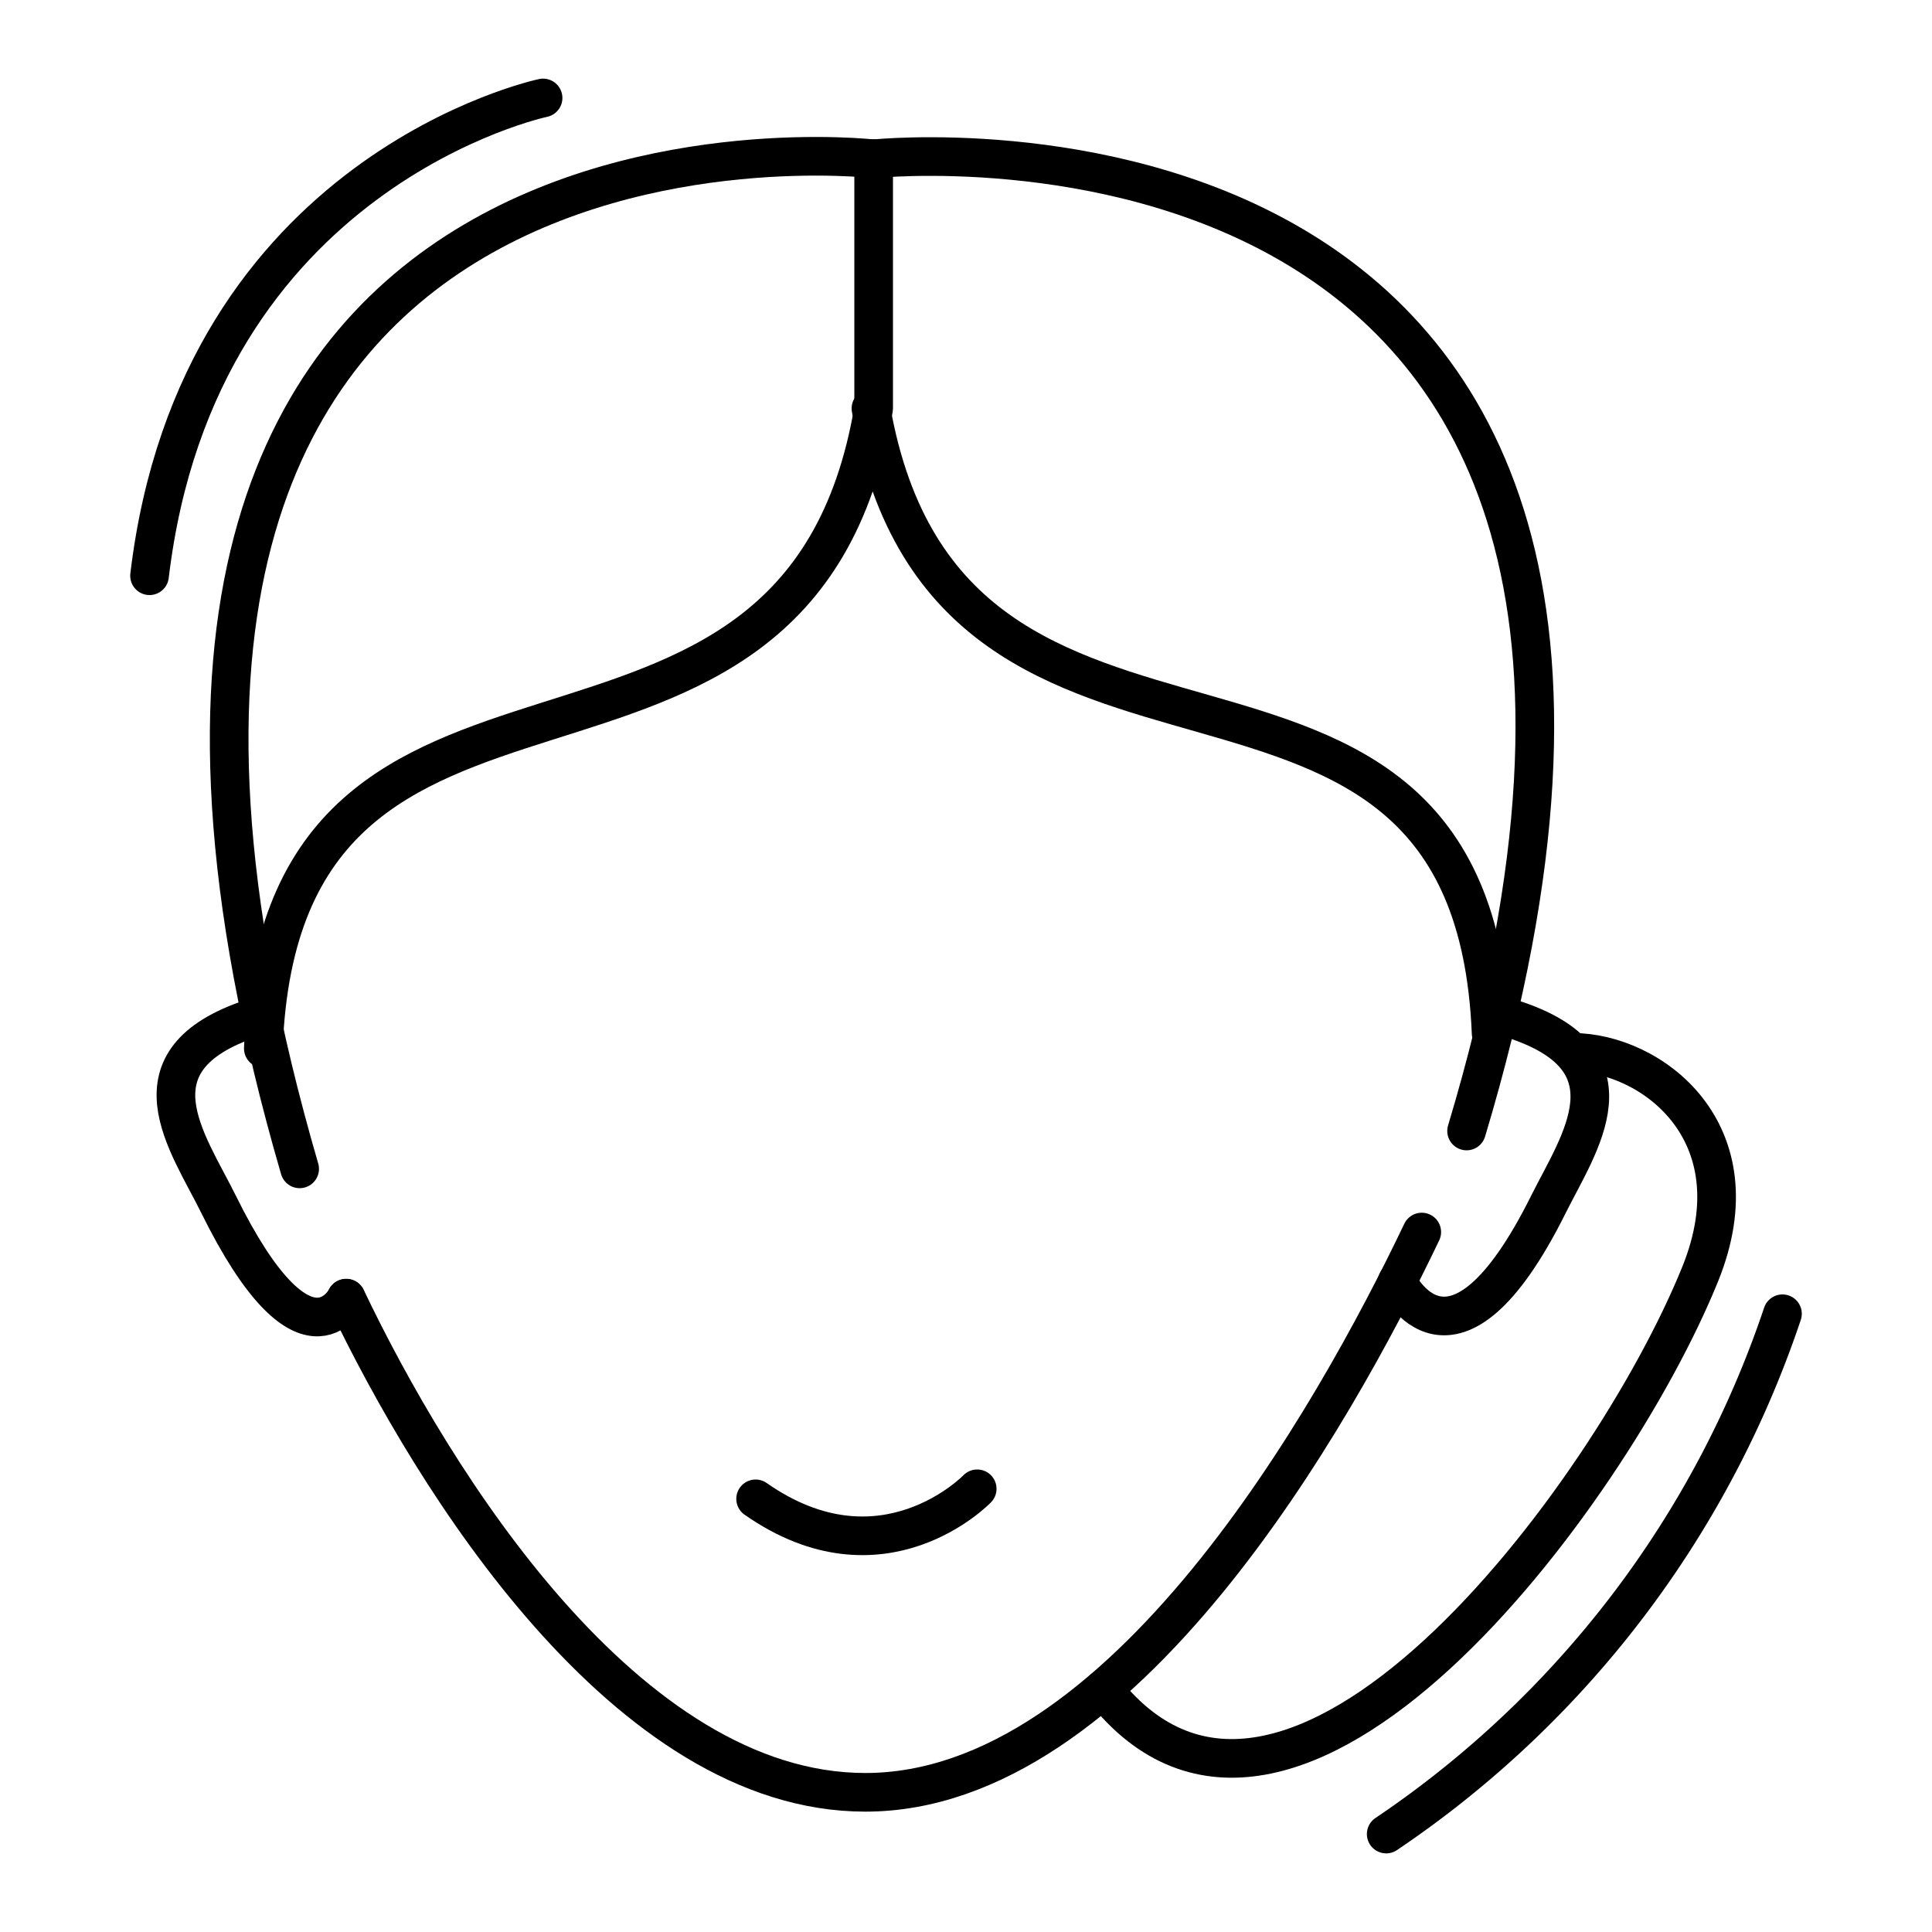 <?xml version="1.0" encoding="UTF-8"?>
<svg xmlns="http://www.w3.org/2000/svg" id="Layer_1" data-name="Layer 1" viewBox="0 0 100 100">
  <defs>
    <style>.cls-1{fill:none;stroke:#000;stroke-linecap:round;stroke-linejoin:round;stroke-width:2px;}</style>
  </defs>
  <path class="cls-1" d="M17.92,67.2s-2.14,4.2-6.62-4.89c-1.57-3.18-4.8-7.44,1.75-9.61"></path>
  <path class="cls-1" d="M72.32,66.33s2.85,6,7.83-4c1.58-3.17,4.7-7.48-1.87-9.59"></path>
  <path class="cls-1" d="M50.58,77.06s-4.91,5.11-11.47.52"></path>
  <path class="cls-1" d="M13.63,54.27c.91-24.37,27.66-9.74,31.59-33.13V8.22h0"></path>
  <path class="cls-1" d="M77.18,53.48c-1-24.38-28-8.95-32.1-32.34"></path>
  <path class="cls-1" d="M45.22,8.22S-1.26,2.88,15.51,60.5"></path>
  <path class="cls-1" d="M73.59,63.77c-4.58,9.59-15.5,29-28.8,29-12.36,0-22.34-16.09-26.87-25.58"></path>
  <path class="cls-1" d="M81.41,54.47c4,0,9.59,4.07,6.59,11.48C83.31,77.53,66.7,99.68,57.11,87.43"></path>
  <path class="cls-1" d="M45.22,8.22s47.29-5,30.69,50.32"></path>
  <path class="cls-1" d="M28.11,5.07S10.24,8.82,7.74,29.8"></path>
  <path class="cls-1" d="M71.75,94.93A52.65,52.65,0,0,0,92.26,68"></path>
</svg>
